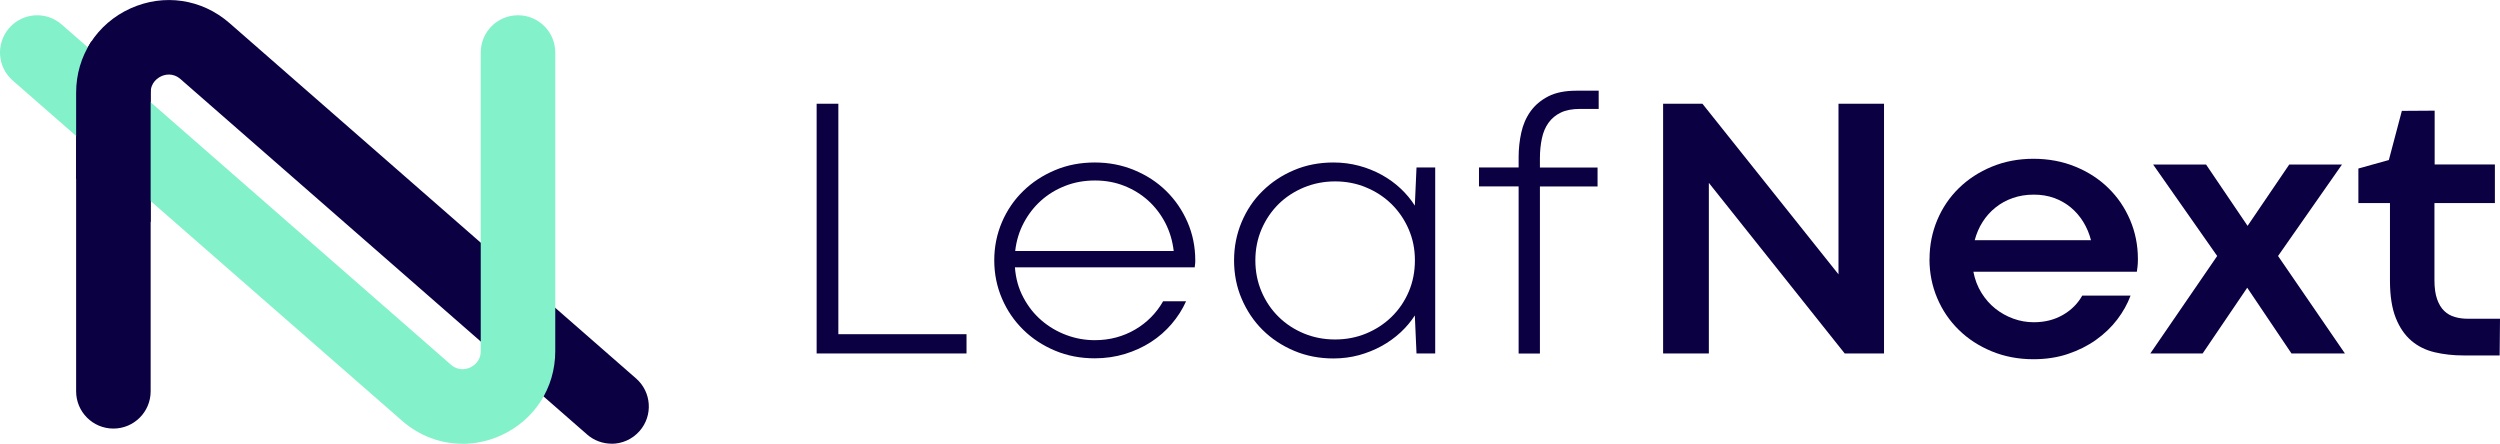 <?xml version="1.0" encoding="UTF-8"?>
<svg id="Camada_2" data-name="Camada 2" xmlns="http://www.w3.org/2000/svg" xmlns:xlink="http://www.w3.org/1999/xlink" viewBox="0 0 356.95 63.36">
  <defs>
    <style>
      .cls-1 {
        fill: none;
      }

      .cls-1, .cls-2, .cls-3 {
        stroke-width: 0px;
      }

      .cls-2 {
        fill: #83f1ca;
      }

      .cls-4 {
        clip-path: url(#clippath);
      }

      .cls-3 {
        fill: #0a0042;
      }
    </style>
    <clipPath id="clippath">
      <polygon class="cls-1" points="9.55 24.76 10.88 4.12 23.46 14.4 22.18 32.09 9.55 24.76"/>
    </clipPath>
  </defs>
  <g id="Camada_1-2" data-name="Camada 1">
    <g>
      <path class="cls-3" d="m87.33,63.35c-1.24,0-2.49-.43-3.5-1.31L25.77,11.29c-1.13-.98-2.3-.61-2.75-.4-.45.21-1.51.85-1.51,2.34v42.64c0,2.94-2.38,5.32-5.32,5.32s-5.32-2.38-5.32-5.32V13.23c0-5.25,2.97-9.85,7.74-12.02,4.78-2.17,10.2-1.37,14.15,2.08l58.06,50.75c2.21,1.93,2.44,5.29.5,7.5-1.05,1.2-2.52,1.82-4,1.82Z"/>
      <path class="cls-2" d="m66.04,63.36c-3.11,0-6.17-1.12-8.64-3.29L1.82,11.5C-.39,9.57-.62,6.21,1.31,4c1.93-2.21,5.29-2.44,7.5-.5l55.57,48.57c1.13.98,2.3.61,2.75.4.45-.21,1.51-.85,1.51-2.34V7.5c0-2.94,2.38-5.32,5.32-5.32s5.32,2.38,5.32,5.32v42.64c0,5.25-2.97,9.85-7.74,12.02-1.78.81-3.65,1.21-5.5,1.21Z"/>
      <g>
        <path class="cls-3" d="m116.61,14.81h3.09v32.91h18.3v2.75h-21.4V14.81Z"/>
        <path class="cls-3" d="m141.96,37.18c0-1.94.37-3.76,1.1-5.47.73-1.7,1.75-3.19,3.04-4.44,1.29-1.26,2.81-2.25,4.55-2.98,1.74-.73,3.62-1.09,5.65-1.09s3.89.36,5.65,1.09c1.76.73,3.28,1.72,4.56,2.98,1.28,1.26,2.3,2.74,3.04,4.44.74,1.7,1.11,3.53,1.11,5.47,0,.23,0,.41-.03.56-.02.15-.04.29-.05.43h-25.67c.12,1.59.52,3.03,1.21,4.31.68,1.29,1.55,2.38,2.6,3.28,1.05.9,2.23,1.59,3.54,2.08,1.31.49,2.67.73,4.06.73,1.07,0,2.08-.13,3.05-.39s1.87-.64,2.71-1.13,1.6-1.08,2.27-1.76c.67-.68,1.25-1.44,1.72-2.28h3.28c-.52,1.17-1.22,2.25-2.07,3.25-.86,1-1.84,1.86-2.96,2.58s-2.36,1.29-3.71,1.7c-1.35.41-2.79.62-4.31.62-2.03,0-3.91-.36-5.65-1.09-1.74-.73-3.26-1.72-4.55-2.99-1.29-1.27-2.31-2.75-3.04-4.46-.73-1.7-1.1-3.53-1.1-5.47Zm14.37-11.41c-1.5,0-2.91.25-4.22.76-1.31.51-2.47,1.21-3.47,2.11-1.01.9-1.83,1.97-2.48,3.2-.65,1.23-1.05,2.57-1.21,4h22.63c-.16-1.43-.56-2.77-1.19-4-.64-1.23-1.46-2.3-2.45-3.2-1-.9-2.14-1.6-3.43-2.11-1.29-.51-2.68-.76-4.17-.76Z"/>
        <path class="cls-3" d="m176.2,37.18c0-1.94.36-3.76,1.08-5.47s1.71-3.19,2.99-4.44c1.28-1.26,2.77-2.25,4.5-2.98,1.72-.73,3.6-1.09,5.62-1.09,1.28,0,2.5.16,3.66.47,1.16.31,2.24.75,3.24,1.3,1,.55,1.89,1.2,2.69,1.95.8.75,1.47,1.56,2.03,2.44l.24-5.45h2.67v26.56h-2.67l-.24-5.43c-.56.87-1.24,1.68-2.05,2.43-.8.74-1.7,1.39-2.7,1.94-1,.55-2.07.98-3.23,1.3-1.15.31-2.37.47-3.64.47-2.01,0-3.88-.36-5.61-1.09-1.73-.73-3.23-1.72-4.5-2.98-1.27-1.26-2.26-2.74-2.99-4.44-.73-1.7-1.09-3.54-1.09-5.49Zm3.04,0c0,1.61.3,3.1.89,4.48.59,1.38,1.41,2.58,2.44,3.59,1.03,1.01,2.24,1.8,3.62,2.37s2.86.85,4.43.85,3.05-.28,4.43-.85,2.59-1.36,3.63-2.37c1.04-1.01,1.86-2.21,2.45-3.58.59-1.37.89-2.87.89-4.5s-.3-3.08-.9-4.46c-.6-1.38-1.42-2.57-2.45-3.58-1.03-1.01-2.24-1.8-3.62-2.37-1.38-.58-2.86-.86-4.43-.86s-3.05.29-4.44.86c-1.39.58-2.6,1.37-3.62,2.37-1.02,1.01-1.83,2.2-2.43,3.58-.59,1.38-.89,2.87-.89,4.46Z"/>
        <path class="cls-3" d="m216.83,26.61h-5.66v-2.7h5.66v-1.47c0-1.21.13-2.38.38-3.51.25-1.14.69-2.15,1.32-3.03.63-.88,1.47-1.59,2.53-2.14,1.06-.54,2.39-.81,4-.81h3.2v2.6h-2.65c-1.1,0-2.02.17-2.75.52s-1.32.84-1.77,1.47-.76,1.37-.94,2.23-.28,1.79-.28,2.81v1.34h8.23v2.7h-8.23v23.86h-3.04v-23.86Z"/>
        <path class="cls-3" d="m269,50.47h-5.61l-19.4-24.36v24.36h-6.53V14.81h5.61l19.43,24.36V14.81h6.5v35.66Z"/>
        <path class="cls-3" d="m275.5,36.99c0-1.97.37-3.83,1.1-5.57.73-1.74,1.76-3.26,3.08-4.55,1.32-1.29,2.89-2.32,4.71-3.07,1.82-.75,3.8-1.13,5.95-1.13s4.17.38,5.99,1.13c1.83.75,3.4,1.77,4.72,3.07,1.32,1.29,2.35,2.81,3.09,4.55.74,1.74,1.11,3.6,1.11,5.57,0,.44-.02.79-.05,1.05-.03.26-.07.52-.1.76h-23.34c.21,1.1.59,2.1,1.14,2.99.55.89,1.21,1.65,1.99,2.27.78.62,1.64,1.1,2.58,1.44.94.34,1.91.51,2.91.51,1.57,0,2.96-.35,4.17-1.05,1.21-.7,2.12-1.62,2.75-2.75h6.9c-.44,1.19-1.08,2.33-1.91,3.42s-1.85,2.06-3.03,2.9c-1.18.84-2.52,1.51-4.01,2.01-1.49.5-3.13.75-4.92.75-2.15,0-4.13-.38-5.95-1.13-1.82-.75-3.39-1.77-4.71-3.07-1.32-1.29-2.35-2.81-3.08-4.54-.73-1.73-1.1-3.58-1.1-5.56Zm14.89-9.2c-1.08,0-2.08.16-3,.48-.92.32-1.74.77-2.46,1.35-.73.58-1.34,1.26-1.85,2.06-.51.8-.88,1.67-1.13,2.61h16.6c-.24-.94-.61-1.81-1.1-2.61-.49-.79-1.08-1.48-1.78-2.06s-1.49-1.03-2.37-1.35c-.88-.32-1.85-.48-2.9-.48Z"/>
        <path class="cls-3" d="m314.98,23.49l5.93,8.76,5.95-8.76h7.53l-9.13,13.06,9.55,13.92h-7.63l-6.32-9.39-6.37,9.39h-7.47l9.55-13.92-9.15-13.06h7.58Z"/>
        <path class="cls-3" d="m342.95,15.83l4.67-.03v7.68h8.6v5.51h-8.63v11.04c0,1.08.13,1.98.38,2.69s.59,1.27,1.02,1.68.93.7,1.51.86c.58.17,1.19.25,1.84.25h4.61l-.05,5.24h-5.17c-1.45,0-2.81-.15-4.09-.45-1.28-.3-2.39-.84-3.33-1.64-.94-.8-1.69-1.88-2.24-3.26-.55-1.38-.83-3.16-.83-5.32v-11.09h-4.51v-4.93l4.35-1.21,1.86-7.03Z"/>
      </g>
      <g class="cls-4">
        <path class="cls-3" d="m87.33,63.35c-1.24,0-2.49-.43-3.5-1.31L25.77,11.29c-1.13-.98-2.3-.61-2.75-.4-.45.21-1.51.85-1.51,2.34v42.64c0,2.94-2.38,5.32-5.32,5.32s-5.32-2.38-5.32-5.32V13.23c0-5.25,2.97-9.85,7.74-12.02,4.78-2.17,10.2-1.37,14.15,2.08l58.06,50.75c2.21,1.93,2.44,5.29.5,7.5-1.05,1.2-2.52,1.82-4,1.82Z"/>
      </g>
    </g>
  </g>
</svg>